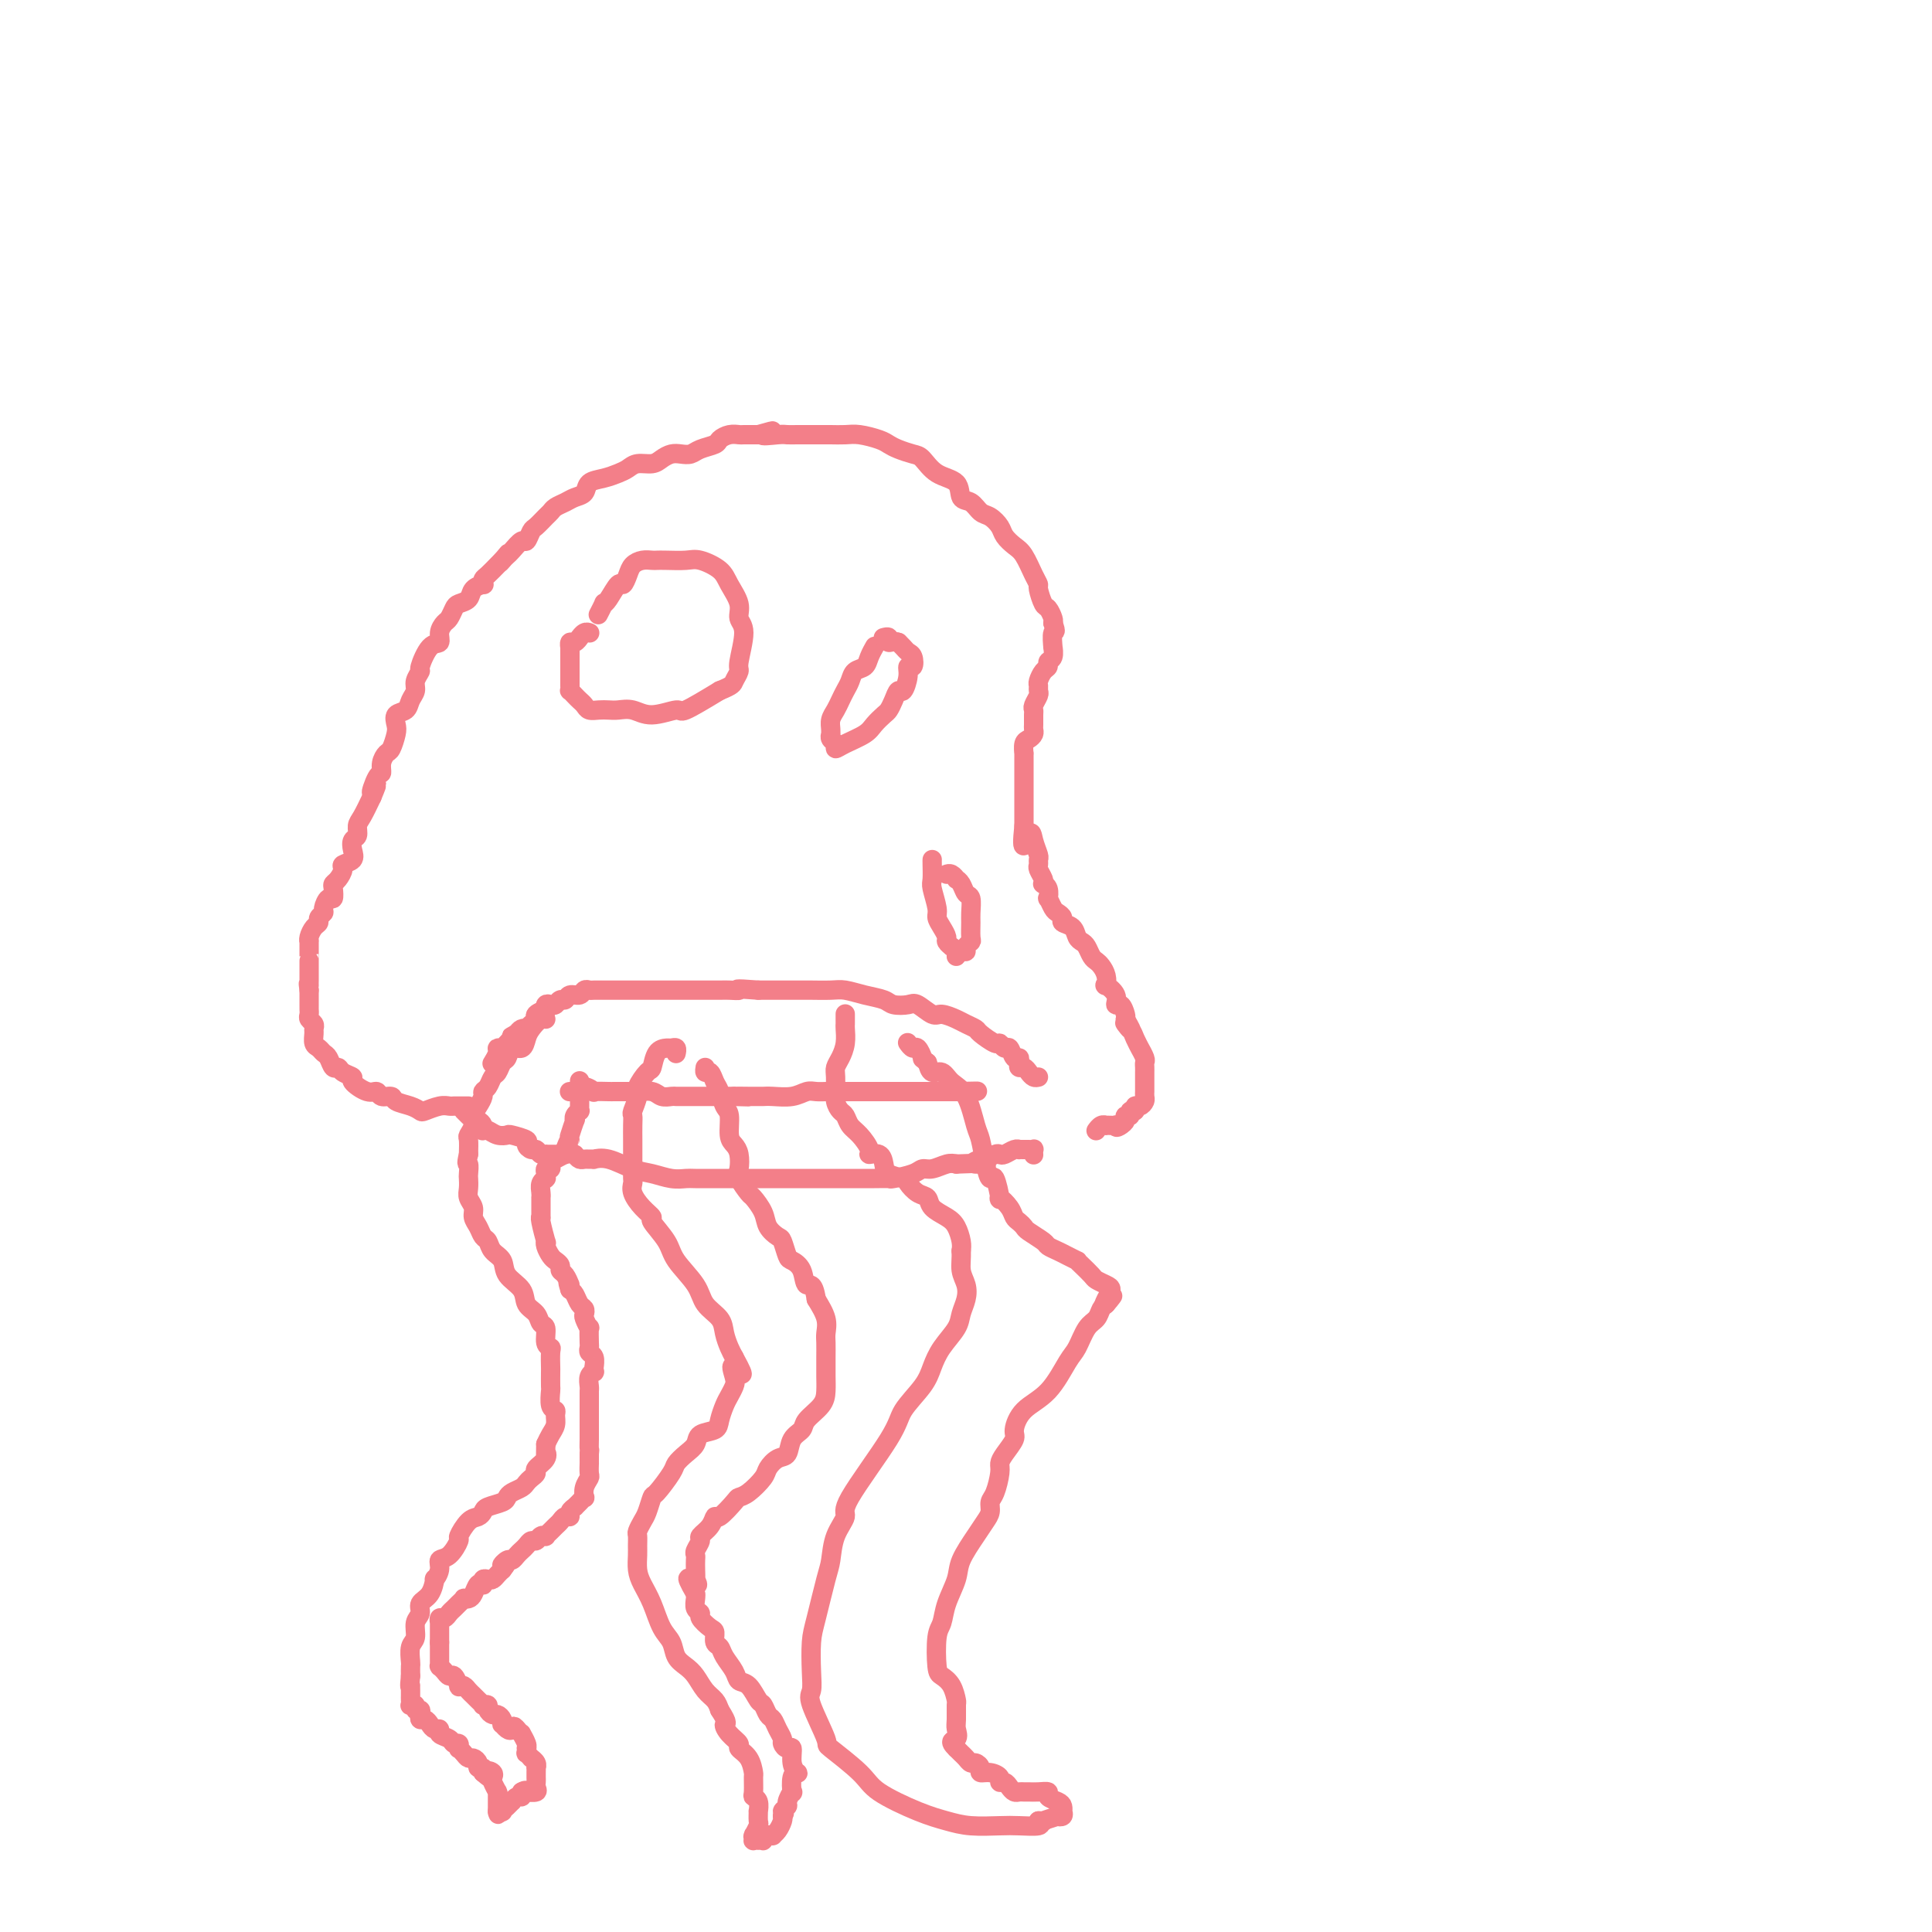 <svg viewBox='0 0 400 400' version='1.1' xmlns='http://www.w3.org/2000/svg' xmlns:xlink='http://www.w3.org/1999/xlink'><g fill='none' stroke='#F37F89' stroke-width='4' stroke-linecap='round' stroke-linejoin='round'><path d='M97,229c-0.334,-0.001 -0.669,-0.001 -1,0c-0.331,0.001 -0.660,0.004 -1,0c-0.340,-0.004 -0.692,-0.014 -1,0c-0.308,0.014 -0.570,0.053 -1,0c-0.430,-0.053 -1.026,-0.199 -2,0c-0.974,0.199 -2.326,0.743 -3,1c-0.674,0.257 -0.671,0.228 -1,0c-0.329,-0.228 -0.991,-0.654 -2,-1c-1.009,-0.346 -2.366,-0.613 -3,-1c-0.634,-0.387 -0.546,-0.895 -1,-1c-0.454,-0.105 -1.451,0.193 -2,0c-0.549,-0.193 -0.651,-0.877 -1,-1c-0.349,-0.123 -0.944,0.317 -2,0c-1.056,-0.317 -2.573,-1.389 -3,-2c-0.427,-0.611 0.236,-0.759 0,-1c-0.236,-0.241 -1.373,-0.575 -2,-1c-0.627,-0.425 -0.745,-0.940 -1,-1c-0.255,-0.060 -0.646,0.336 -1,0c-0.354,-0.336 -0.669,-1.403 -1,-2c-0.331,-0.597 -0.677,-0.723 -1,-1c-0.323,-0.277 -0.621,-0.704 -1,-1c-0.379,-0.296 -0.837,-0.461 -1,-1c-0.163,-0.539 -0.030,-1.454 0,-2c0.030,-0.546 -0.045,-0.724 0,-1c0.045,-0.276 0.208,-0.650 0,-1c-0.208,-0.350 -0.788,-0.677 -1,-1c-0.212,-0.323 -0.057,-0.643 0,-1c0.057,-0.357 0.015,-0.750 0,-1c-0.015,-0.250 -0.004,-0.357 0,-1c0.004,-0.643 0.002,-1.821 0,-3'/><path d='M64,205c-0.309,-2.096 -0.083,-1.335 0,-1c0.083,0.335 0.022,0.245 0,0c-0.022,-0.245 -0.006,-0.644 0,-1c0.006,-0.356 0.002,-0.670 0,-1c-0.002,-0.330 -0.000,-0.678 0,-1c0.000,-0.322 0.000,-0.620 0,-1c-0.000,-0.380 0.000,-0.844 0,-1c-0.000,-0.156 -0.001,-0.005 0,0c0.001,0.005 0.003,-0.135 0,-1c-0.003,-0.865 -0.011,-2.455 0,-3c0.011,-0.545 0.040,-0.044 0,0c-0.040,0.044 -0.150,-0.370 0,-1c0.150,-0.630 0.561,-1.477 1,-2c0.439,-0.523 0.905,-0.723 1,-1c0.095,-0.277 -0.181,-0.633 0,-1c0.181,-0.367 0.819,-0.746 1,-1c0.181,-0.254 -0.096,-0.383 0,-1c0.096,-0.617 0.564,-1.722 1,-2c0.436,-0.278 0.839,0.273 1,0c0.161,-0.273 0.080,-1.369 0,-2c-0.080,-0.631 -0.157,-0.798 0,-1c0.157,-0.202 0.550,-0.438 1,-1c0.450,-0.562 0.957,-1.450 1,-2c0.043,-0.550 -0.377,-0.762 0,-1c0.377,-0.238 1.550,-0.501 2,-1c0.450,-0.499 0.175,-1.234 0,-2c-0.175,-0.766 -0.251,-1.561 0,-2c0.251,-0.439 0.830,-0.520 1,-1c0.170,-0.480 -0.070,-1.360 0,-2c0.070,-0.640 0.448,-1.040 1,-2c0.552,-0.960 1.276,-2.480 2,-4'/><path d='M77,165c1.968,-4.695 0.387,-1.433 0,-1c-0.387,0.433 0.421,-1.962 1,-3c0.579,-1.038 0.929,-0.719 1,-1c0.071,-0.281 -0.138,-1.163 0,-2c0.138,-0.837 0.624,-1.629 1,-2c0.376,-0.371 0.644,-0.322 1,-1c0.356,-0.678 0.802,-2.082 1,-3c0.198,-0.918 0.148,-1.348 0,-2c-0.148,-0.652 -0.395,-1.525 0,-2c0.395,-0.475 1.430,-0.552 2,-1c0.570,-0.448 0.673,-1.269 1,-2c0.327,-0.731 0.878,-1.373 1,-2c0.122,-0.627 -0.184,-1.238 0,-2c0.184,-0.762 0.857,-1.674 1,-2c0.143,-0.326 -0.246,-0.066 0,-1c0.246,-0.934 1.127,-3.061 2,-4c0.873,-0.939 1.740,-0.689 2,-1c0.260,-0.311 -0.086,-1.183 0,-2c0.086,-0.817 0.605,-1.580 1,-2c0.395,-0.420 0.668,-0.497 1,-1c0.332,-0.503 0.723,-1.431 1,-2c0.277,-0.569 0.438,-0.779 1,-1c0.562,-0.221 1.523,-0.455 2,-1c0.477,-0.545 0.470,-1.402 1,-2c0.530,-0.598 1.599,-0.937 2,-1c0.401,-0.063 0.135,0.152 0,0c-0.135,-0.152 -0.139,-0.670 0,-1c0.139,-0.330 0.422,-0.474 1,-1c0.578,-0.526 1.451,-1.436 2,-2c0.549,-0.564 0.775,-0.782 1,-1'/><path d='M104,116c2.335,-2.799 0.671,-0.797 0,0c-0.671,0.797 -0.349,0.387 0,0c0.349,-0.387 0.724,-0.752 1,-1c0.276,-0.248 0.454,-0.380 1,-1c0.546,-0.620 1.459,-1.728 2,-2c0.541,-0.272 0.708,0.292 1,0c0.292,-0.292 0.707,-1.440 1,-2c0.293,-0.560 0.463,-0.531 1,-1c0.537,-0.469 1.442,-1.435 2,-2c0.558,-0.565 0.770,-0.728 1,-1c0.230,-0.272 0.480,-0.654 1,-1c0.520,-0.346 1.311,-0.656 2,-1c0.689,-0.344 1.276,-0.722 2,-1c0.724,-0.278 1.583,-0.455 2,-1c0.417,-0.545 0.390,-1.456 1,-2c0.610,-0.544 1.858,-0.719 3,-1c1.142,-0.281 2.179,-0.666 3,-1c0.821,-0.334 1.427,-0.615 2,-1c0.573,-0.385 1.112,-0.874 2,-1c0.888,-0.126 2.125,0.111 3,0c0.875,-0.111 1.388,-0.568 2,-1c0.612,-0.432 1.323,-0.837 2,-1c0.677,-0.163 1.318,-0.085 2,0c0.682,0.085 1.404,0.177 2,0c0.596,-0.177 1.067,-0.622 2,-1c0.933,-0.378 2.328,-0.690 3,-1c0.672,-0.310 0.619,-0.619 1,-1c0.381,-0.381 1.195,-0.834 2,-1c0.805,-0.166 1.601,-0.045 2,0c0.399,0.045 0.400,0.013 1,0c0.600,-0.013 1.800,-0.006 3,0'/><path d='M157,90c5.484,-1.547 1.695,-0.415 1,0c-0.695,0.415 1.705,0.111 3,0c1.295,-0.111 1.487,-0.030 2,0c0.513,0.030 1.348,0.008 2,0c0.652,-0.008 1.121,-0.003 2,0c0.879,0.003 2.168,0.004 3,0c0.832,-0.004 1.206,-0.012 2,0c0.794,0.012 2.007,0.045 3,0c0.993,-0.045 1.764,-0.166 3,0c1.236,0.166 2.935,0.620 4,1c1.065,0.380 1.494,0.686 2,1c0.506,0.314 1.089,0.635 2,1c0.911,0.365 2.152,0.774 3,1c0.848,0.226 1.305,0.269 2,1c0.695,0.731 1.628,2.150 3,3c1.372,0.850 3.182,1.130 4,2c0.818,0.870 0.643,2.330 1,3c0.357,0.670 1.247,0.549 2,1c0.753,0.451 1.371,1.472 2,2c0.629,0.528 1.271,0.562 2,1c0.729,0.438 1.547,1.279 2,2c0.453,0.721 0.542,1.321 1,2c0.458,0.679 1.285,1.437 2,2c0.715,0.563 1.319,0.932 2,2c0.681,1.068 1.439,2.834 2,4c0.561,1.166 0.925,1.731 1,2c0.075,0.269 -0.137,0.243 0,1c0.137,0.757 0.624,2.296 1,3c0.376,0.704 0.640,0.574 1,1c0.360,0.426 0.817,1.407 1,2c0.183,0.593 0.091,0.796 0,1'/><path d='M218,129c0.927,2.429 0.244,1.501 0,2c-0.244,0.499 -0.051,2.424 0,3c0.051,0.576 -0.042,-0.198 0,0c0.042,0.198 0.218,1.366 0,2c-0.218,0.634 -0.829,0.733 -1,1c-0.171,0.267 0.097,0.702 0,1c-0.097,0.298 -0.561,0.460 -1,1c-0.439,0.540 -0.853,1.458 -1,2c-0.147,0.542 -0.025,0.709 0,1c0.025,0.291 -0.046,0.707 0,1c0.046,0.293 0.208,0.463 0,1c-0.208,0.537 -0.788,1.439 -1,2c-0.212,0.561 -0.056,0.780 0,1c0.056,0.220 0.012,0.440 0,1c-0.012,0.560 0.007,1.458 0,2c-0.007,0.542 -0.040,0.728 0,1c0.040,0.272 0.154,0.631 0,1c-0.154,0.369 -0.577,0.746 -1,1c-0.423,0.254 -0.845,0.383 -1,1c-0.155,0.617 -0.041,1.722 0,2c0.041,0.278 0.011,-0.273 0,0c-0.011,0.273 -0.003,1.368 0,2c0.003,0.632 0.001,0.800 0,1c-0.001,0.200 -0.000,0.433 0,1c0.000,0.567 0.000,1.469 0,2c-0.000,0.531 -0.000,0.691 0,1c0.000,0.309 0.000,0.768 0,1c-0.000,0.232 -0.000,0.237 0,1c0.000,0.763 0.000,2.282 0,3c-0.000,0.718 -0.000,0.634 0,1c0.000,0.366 0.000,1.183 0,2'/><path d='M212,171c-0.746,6.935 0.389,3.273 1,2c0.611,-1.273 0.699,-0.157 1,1c0.301,1.157 0.816,2.355 1,3c0.184,0.645 0.035,0.737 0,1c-0.035,0.263 0.042,0.697 0,1c-0.042,0.303 -0.204,0.475 0,1c0.204,0.525 0.773,1.403 1,2c0.227,0.597 0.113,0.915 0,1c-0.113,0.085 -0.223,-0.061 0,0c0.223,0.061 0.780,0.331 1,1c0.220,0.669 0.102,1.737 0,2c-0.102,0.263 -0.187,-0.280 0,0c0.187,0.280 0.645,1.383 1,2c0.355,0.617 0.606,0.746 1,1c0.394,0.254 0.932,0.632 1,1c0.068,0.368 -0.333,0.728 0,1c0.333,0.272 1.398,0.458 2,1c0.602,0.542 0.739,1.441 1,2c0.261,0.559 0.647,0.779 1,1c0.353,0.221 0.673,0.443 1,1c0.327,0.557 0.663,1.450 1,2c0.337,0.550 0.677,0.759 1,1c0.323,0.241 0.630,0.515 1,1c0.370,0.485 0.802,1.182 1,2c0.198,0.818 0.161,1.759 0,2c-0.161,0.241 -0.446,-0.216 0,0c0.446,0.216 1.622,1.105 2,2c0.378,0.895 -0.043,1.797 0,2c0.043,0.203 0.550,-0.291 1,0c0.450,0.291 0.843,1.369 1,2c0.157,0.631 0.079,0.816 0,1'/><path d='M233,211c2.426,4.057 0.491,1.698 0,1c-0.491,-0.698 0.461,0.265 1,1c0.539,0.735 0.666,1.244 1,2c0.334,0.756 0.874,1.760 1,2c0.126,0.240 -0.162,-0.286 0,0c0.162,0.286 0.776,1.382 1,2c0.224,0.618 0.060,0.757 0,1c-0.060,0.243 -0.016,0.590 0,1c0.016,0.410 0.004,0.883 0,1c-0.004,0.117 -0.001,-0.122 0,0c0.001,0.122 0.000,0.606 0,1c-0.000,0.394 -0.000,0.697 0,1c0.000,0.303 0.001,0.606 0,1c-0.001,0.394 -0.003,0.880 0,1c0.003,0.120 0.011,-0.127 0,0c-0.011,0.127 -0.040,0.626 0,1c0.040,0.374 0.150,0.621 0,1c-0.150,0.379 -0.561,0.890 -1,1c-0.439,0.110 -0.906,-0.182 -1,0c-0.094,0.182 0.186,0.836 0,1c-0.186,0.164 -0.837,-0.163 -1,0c-0.163,0.163 0.163,0.817 0,1c-0.163,0.183 -0.813,-0.105 -1,0c-0.187,0.105 0.089,0.601 0,1c-0.089,0.399 -0.545,0.699 -1,1'/><path d='M232,233c-1.012,0.774 -1.041,0.208 -1,0c0.041,-0.208 0.152,-0.057 0,0c-0.152,0.057 -0.566,0.019 -1,0c-0.434,-0.019 -0.887,-0.019 -1,0c-0.113,0.019 0.113,0.058 0,0c-0.113,-0.058 -0.566,-0.211 -1,0c-0.434,0.211 -0.847,0.788 -1,1c-0.153,0.212 -0.044,0.061 0,0c0.044,-0.061 0.022,-0.030 0,0'/><path d='M215,223c-0.332,0.081 -0.663,0.163 -1,0c-0.337,-0.163 -0.678,-0.570 -1,-1c-0.322,-0.430 -0.625,-0.884 -1,-1c-0.375,-0.116 -0.821,0.105 -1,0c-0.179,-0.105 -0.089,-0.535 0,-1c0.089,-0.465 0.178,-0.966 0,-1c-0.178,-0.034 -0.623,0.399 -1,0c-0.377,-0.399 -0.686,-1.630 -1,-2c-0.314,-0.370 -0.632,0.122 -1,0c-0.368,-0.122 -0.784,-0.859 -1,-1c-0.216,-0.141 -0.231,0.313 -1,0c-0.769,-0.313 -2.293,-1.395 -3,-2c-0.707,-0.605 -0.597,-0.735 -1,-1c-0.403,-0.265 -1.319,-0.667 -2,-1c-0.681,-0.333 -1.126,-0.597 -2,-1c-0.874,-0.403 -2.178,-0.944 -3,-1c-0.822,-0.056 -1.163,0.374 -2,0c-0.837,-0.374 -2.169,-1.553 -3,-2c-0.831,-0.447 -1.160,-0.162 -2,0c-0.840,0.162 -2.190,0.201 -3,0c-0.810,-0.201 -1.078,-0.642 -2,-1c-0.922,-0.358 -2.496,-0.632 -4,-1c-1.504,-0.368 -2.937,-0.831 -4,-1c-1.063,-0.169 -1.755,-0.045 -3,0c-1.245,0.045 -3.044,0.012 -4,0c-0.956,-0.012 -1.071,-0.003 -2,0c-0.929,0.003 -2.673,0.001 -4,0c-1.327,-0.001 -2.236,-0.000 -3,0c-0.764,0.000 -1.382,0.000 -2,0'/><path d='M157,205c-5.903,-0.464 -4.161,-0.124 -4,0c0.161,0.124 -1.258,0.033 -2,0c-0.742,-0.033 -0.807,-0.009 -2,0c-1.193,0.009 -3.512,0.002 -5,0c-1.488,-0.002 -2.143,-0.001 -3,0c-0.857,0.001 -1.916,0.000 -3,0c-1.084,-0.000 -2.192,-0.000 -3,0c-0.808,0.000 -1.318,0.000 -2,0c-0.682,-0.000 -1.538,-0.000 -2,0c-0.462,0.000 -0.529,0.000 -1,0c-0.471,-0.000 -1.345,-0.001 -2,0c-0.655,0.001 -1.092,0.004 -2,0c-0.908,-0.004 -2.289,-0.016 -3,0c-0.711,0.016 -0.754,0.061 -1,0c-0.246,-0.061 -0.696,-0.228 -1,0c-0.304,0.228 -0.463,0.849 -1,1c-0.537,0.151 -1.453,-0.170 -2,0c-0.547,0.170 -0.725,0.829 -1,1c-0.275,0.171 -0.649,-0.146 -1,0c-0.351,0.146 -0.681,0.756 -1,1c-0.319,0.244 -0.629,0.121 -1,0c-0.371,-0.121 -0.803,-0.240 -1,0c-0.197,0.240 -0.161,0.837 0,1c0.161,0.163 0.445,-0.110 0,0c-0.445,0.110 -1.621,0.604 -2,1c-0.379,0.396 0.039,0.694 0,1c-0.039,0.306 -0.535,0.621 -1,1c-0.465,0.379 -0.898,0.823 -1,1c-0.102,0.177 0.126,0.086 0,0c-0.126,-0.086 -0.608,-0.167 -1,0c-0.392,0.167 -0.696,0.584 -1,1'/><path d='M107,214c-2.427,1.344 -0.493,0.202 0,0c0.493,-0.202 -0.455,0.534 -1,1c-0.545,0.466 -0.686,0.660 -1,1c-0.314,0.340 -0.801,0.825 -1,1c-0.199,0.175 -0.110,0.040 0,0c0.110,-0.040 0.239,0.014 0,0c-0.239,-0.014 -0.848,-0.097 -1,0c-0.152,0.097 0.151,0.372 0,1c-0.151,0.628 -0.758,1.608 -1,2c-0.242,0.392 -0.121,0.196 0,0'/><path d='M112,210c0.482,0.472 0.964,0.943 1,1c0.036,0.057 -0.375,-0.302 -1,0c-0.625,0.302 -1.463,1.265 -2,2c-0.537,0.735 -0.774,1.242 -1,2c-0.226,0.758 -0.442,1.765 -1,2c-0.558,0.235 -1.459,-0.303 -2,0c-0.541,0.303 -0.722,1.447 -1,2c-0.278,0.553 -0.653,0.516 -1,1c-0.347,0.484 -0.667,1.491 -1,2c-0.333,0.509 -0.680,0.521 -1,1c-0.320,0.479 -0.611,1.427 -1,2c-0.389,0.573 -0.874,0.772 -1,1c-0.126,0.228 0.106,0.485 0,1c-0.106,0.515 -0.550,1.288 -1,2c-0.450,0.712 -0.905,1.362 -1,2c-0.095,0.638 0.170,1.264 0,2c-0.170,0.736 -0.777,1.583 -1,2c-0.223,0.417 -0.064,0.405 0,1c0.064,0.595 0.032,1.798 0,3'/><path d='M97,239c-0.619,2.507 -0.167,1.774 0,2c0.167,0.226 0.049,1.411 0,2c-0.049,0.589 -0.028,0.580 0,1c0.028,0.420 0.063,1.267 0,2c-0.063,0.733 -0.224,1.352 0,2c0.224,0.648 0.834,1.324 1,2c0.166,0.676 -0.111,1.350 0,2c0.111,0.650 0.612,1.275 1,2c0.388,0.725 0.665,1.548 1,2c0.335,0.452 0.727,0.532 1,1c0.273,0.468 0.425,1.322 1,2c0.575,0.678 1.572,1.178 2,2c0.428,0.822 0.285,1.965 1,3c0.715,1.035 2.287,1.963 3,3c0.713,1.037 0.568,2.183 1,3c0.432,0.817 1.440,1.305 2,2c0.560,0.695 0.672,1.599 1,2c0.328,0.401 0.873,0.301 1,1c0.127,0.699 -0.162,2.198 0,3c0.162,0.802 0.775,0.905 1,1c0.225,0.095 0.060,0.180 0,1c-0.060,0.820 -0.017,2.374 0,3c0.017,0.626 0.008,0.325 0,1c-0.008,0.675 -0.017,2.327 0,3c0.017,0.673 0.058,0.368 0,1c-0.058,0.632 -0.215,2.200 0,3c0.215,0.800 0.801,0.833 1,1c0.199,0.167 0.012,0.467 0,1c-0.012,0.533 0.151,1.297 0,2c-0.151,0.703 -0.614,1.344 -1,2c-0.386,0.656 -0.693,1.328 -1,2'/><path d='M113,299c-0.033,4.134 -0.117,2.470 0,2c0.117,-0.470 0.434,0.255 0,1c-0.434,0.745 -1.621,1.509 -2,2c-0.379,0.491 0.050,0.709 0,1c-0.050,0.291 -0.577,0.655 -1,1c-0.423,0.345 -0.741,0.670 -1,1c-0.259,0.330 -0.458,0.666 -1,1c-0.542,0.334 -1.427,0.667 -2,1c-0.573,0.333 -0.835,0.667 -1,1c-0.165,0.333 -0.232,0.664 -1,1c-0.768,0.336 -2.238,0.675 -3,1c-0.762,0.325 -0.816,0.634 -1,1c-0.184,0.366 -0.500,0.788 -1,1c-0.500,0.212 -1.185,0.213 -2,1c-0.815,0.787 -1.758,2.360 -2,3c-0.242,0.640 0.219,0.348 0,1c-0.219,0.652 -1.116,2.249 -2,3c-0.884,0.751 -1.755,0.656 -2,1c-0.245,0.344 0.137,1.128 0,2c-0.137,0.872 -0.792,1.834 -1,2c-0.208,0.166 0.031,-0.462 0,0c-0.031,0.462 -0.333,2.015 -1,3c-0.667,0.985 -1.699,1.403 -2,2c-0.301,0.597 0.130,1.372 0,2c-0.130,0.628 -0.819,1.109 -1,2c-0.181,0.891 0.148,2.192 0,3c-0.148,0.808 -0.772,1.124 -1,2c-0.228,0.876 -0.062,2.313 0,3c0.062,0.687 0.018,0.625 0,1c-0.018,0.375 -0.009,1.188 0,2'/><path d='M85,347c-0.309,2.786 -0.083,2.252 0,2c0.083,-0.252 0.023,-0.221 0,0c-0.023,0.221 -0.007,0.634 0,1c0.007,0.366 0.006,0.685 0,1c-0.006,0.315 -0.017,0.624 0,1c0.017,0.376 0.061,0.818 0,1c-0.061,0.182 -0.226,0.104 0,0c0.226,-0.104 0.844,-0.234 1,0c0.156,0.234 -0.152,0.833 0,1c0.152,0.167 0.762,-0.096 1,0c0.238,0.096 0.105,0.552 0,1c-0.105,0.448 -0.182,0.890 0,1c0.182,0.110 0.621,-0.111 1,0c0.379,0.111 0.697,0.554 1,1c0.303,0.446 0.592,0.894 1,1c0.408,0.106 0.936,-0.130 1,0c0.064,0.130 -0.337,0.627 0,1c0.337,0.373 1.410,0.621 2,1c0.590,0.379 0.697,0.889 1,1c0.303,0.111 0.802,-0.176 1,0c0.198,0.176 0.094,0.817 0,1c-0.094,0.183 -0.179,-0.092 0,0c0.179,0.092 0.621,0.550 1,1c0.379,0.450 0.694,0.890 1,1c0.306,0.110 0.604,-0.111 1,0c0.396,0.111 0.890,0.556 1,1c0.110,0.444 -0.163,0.889 0,1c0.163,0.111 0.761,-0.111 1,0c0.239,0.111 0.120,0.556 0,1'/><path d='M100,367c2.487,2.180 1.206,0.630 1,0c-0.206,-0.630 0.663,-0.340 1,0c0.337,0.340 0.143,0.731 0,1c-0.143,0.269 -0.234,0.415 0,1c0.234,0.585 0.795,1.610 1,2c0.205,0.390 0.055,0.146 0,0c-0.055,-0.146 -0.015,-0.194 0,0c0.015,0.194 0.004,0.629 0,1c-0.004,0.371 -0.001,0.677 0,1c0.001,0.323 0.000,0.664 0,1c-0.000,0.336 -0.000,0.668 0,1'/><path d='M103,375c0.399,1.242 -0.104,0.348 0,0c0.104,-0.348 0.817,-0.150 1,0c0.183,0.150 -0.162,0.251 0,0c0.162,-0.251 0.831,-0.856 1,-1c0.169,-0.144 -0.161,0.172 0,0c0.161,-0.172 0.814,-0.833 1,-1c0.186,-0.167 -0.094,0.162 0,0c0.094,-0.162 0.564,-0.813 1,-1c0.436,-0.187 0.839,0.089 1,0c0.161,-0.089 0.081,-0.545 0,-1'/><path d='M108,371c0.991,-0.620 0.969,-0.169 1,0c0.031,0.169 0.113,0.056 0,0c-0.113,-0.056 -0.423,-0.057 0,0c0.423,0.057 1.577,0.170 2,0c0.423,-0.170 0.113,-0.624 0,-1c-0.113,-0.376 -0.031,-0.674 0,-1c0.031,-0.326 0.009,-0.678 0,-1c-0.009,-0.322 -0.007,-0.612 0,-1c0.007,-0.388 0.017,-0.873 0,-1c-0.017,-0.127 -0.061,0.106 0,0c0.061,-0.106 0.227,-0.549 0,-1c-0.227,-0.451 -0.845,-0.909 -1,-1c-0.155,-0.091 0.154,0.186 0,0c-0.154,-0.186 -0.772,-0.836 -1,-1c-0.228,-0.164 -0.065,0.159 0,0c0.065,-0.159 0.032,-0.798 0,-1c-0.032,-0.202 -0.064,0.034 0,0c0.064,-0.034 0.223,-0.339 0,-1c-0.223,-0.661 -0.829,-1.678 -1,-2c-0.171,-0.322 0.094,0.051 0,0c-0.094,-0.051 -0.547,-0.525 -1,-1'/><path d='M107,358c-0.801,-1.100 -0.802,-0.350 -1,0c-0.198,0.350 -0.592,0.300 -1,0c-0.408,-0.300 -0.830,-0.850 -1,-1c-0.170,-0.150 -0.088,0.101 0,0c0.088,-0.101 0.182,-0.553 0,-1c-0.182,-0.447 -0.641,-0.891 -1,-1c-0.359,-0.109 -0.617,0.115 -1,0c-0.383,-0.115 -0.890,-0.570 -1,-1c-0.110,-0.430 0.178,-0.836 0,-1c-0.178,-0.164 -0.821,-0.085 -1,0c-0.179,0.085 0.107,0.177 0,0c-0.107,-0.177 -0.607,-0.622 -1,-1c-0.393,-0.378 -0.679,-0.688 -1,-1c-0.321,-0.312 -0.677,-0.627 -1,-1c-0.323,-0.373 -0.611,-0.803 -1,-1c-0.389,-0.197 -0.877,-0.161 -1,0c-0.123,0.161 0.121,0.446 0,0c-0.121,-0.446 -0.607,-1.622 -1,-2c-0.393,-0.378 -0.694,0.043 -1,0c-0.306,-0.043 -0.618,-0.550 -1,-1c-0.382,-0.450 -0.834,-0.842 -1,-1c-0.166,-0.158 -0.044,-0.083 0,0c0.044,0.083 0.012,0.174 0,0c-0.012,-0.174 -0.003,-0.614 0,-1c0.003,-0.386 0.001,-0.719 0,-1c-0.001,-0.281 -0.000,-0.509 0,-1c0.000,-0.491 0.000,-1.246 0,-2'/><path d='M91,340c-0.000,-0.771 -0.000,-0.199 0,0c0.000,0.199 0.000,0.025 0,0c-0.000,-0.025 -0.000,0.098 0,0c0.000,-0.098 0.000,-0.418 0,-1c-0.000,-0.582 -0.001,-1.428 0,-2c0.001,-0.572 0.003,-0.870 0,-1c-0.003,-0.130 -0.012,-0.090 0,0c0.012,0.090 0.044,0.232 0,0c-0.044,-0.232 -0.166,-0.836 0,-1c0.166,-0.164 0.619,0.114 1,0c0.381,-0.114 0.689,-0.618 1,-1c0.311,-0.382 0.623,-0.642 1,-1c0.377,-0.358 0.818,-0.814 1,-1c0.182,-0.186 0.104,-0.102 0,0c-0.104,0.102 -0.235,0.222 0,0c0.235,-0.222 0.836,-0.785 1,-1c0.164,-0.215 -0.110,-0.082 0,0c0.110,0.082 0.604,0.114 1,0c0.396,-0.114 0.694,-0.374 1,-1c0.306,-0.626 0.621,-1.618 1,-2c0.379,-0.382 0.823,-0.154 1,0c0.177,0.154 0.089,0.234 0,0c-0.089,-0.234 -0.179,-0.784 0,-1c0.179,-0.216 0.625,-0.099 1,0c0.375,0.099 0.678,0.181 1,0c0.322,-0.181 0.663,-0.623 1,-1c0.337,-0.377 0.668,-0.688 1,-1'/><path d='M104,325c1.963,-2.483 0.371,-1.190 0,-1c-0.371,0.190 0.478,-0.722 1,-1c0.522,-0.278 0.717,0.079 1,0c0.283,-0.079 0.653,-0.595 1,-1c0.347,-0.405 0.670,-0.701 1,-1c0.330,-0.299 0.667,-0.602 1,-1c0.333,-0.398 0.663,-0.890 1,-1c0.337,-0.110 0.682,0.164 1,0c0.318,-0.164 0.610,-0.765 1,-1c0.390,-0.235 0.878,-0.104 1,0c0.122,0.104 -0.122,0.182 0,0c0.122,-0.182 0.611,-0.622 1,-1c0.389,-0.378 0.677,-0.692 1,-1c0.323,-0.308 0.679,-0.608 1,-1c0.321,-0.392 0.607,-0.875 1,-1c0.393,-0.125 0.893,0.107 1,0c0.107,-0.107 -0.178,-0.555 0,-1c0.178,-0.445 0.818,-0.888 1,-1c0.182,-0.112 -0.096,0.108 0,0c0.096,-0.108 0.565,-0.544 1,-1c0.435,-0.456 0.834,-0.933 1,-1c0.166,-0.067 0.097,0.276 0,0c-0.097,-0.276 -0.222,-1.169 0,-2c0.222,-0.831 0.792,-1.599 1,-2c0.208,-0.401 0.056,-0.436 0,-1c-0.056,-0.564 -0.015,-1.656 0,-2c0.015,-0.344 0.004,0.061 0,0c-0.004,-0.061 -0.001,-0.589 0,-1c0.001,-0.411 0.001,-0.706 0,-1'/><path d='M122,301c0.155,-1.510 0.041,-0.786 0,-1c-0.041,-0.214 -0.011,-1.367 0,-2c0.011,-0.633 0.003,-0.747 0,-1c-0.003,-0.253 -0.001,-0.645 0,-1c0.001,-0.355 0.000,-0.674 0,-1c-0.000,-0.326 -0.000,-0.661 0,-1c0.000,-0.339 0.000,-0.682 0,-1c-0.000,-0.318 0.000,-0.610 0,-1c-0.000,-0.390 -0.000,-0.878 0,-1c0.000,-0.122 0.000,0.123 0,0c-0.000,-0.123 -0.001,-0.614 0,-1c0.001,-0.386 0.004,-0.668 0,-1c-0.004,-0.332 -0.015,-0.715 0,-1c0.015,-0.285 0.057,-0.473 0,-1c-0.057,-0.527 -0.212,-1.393 0,-2c0.212,-0.607 0.790,-0.954 1,-1c0.210,-0.046 0.053,0.209 0,0c-0.053,-0.209 -0.000,-0.883 0,-1c0.000,-0.117 -0.052,0.322 0,0c0.052,-0.322 0.210,-1.404 0,-2c-0.210,-0.596 -0.787,-0.704 -1,-1c-0.213,-0.296 -0.061,-0.780 0,-1c0.061,-0.220 0.030,-0.177 0,-1c-0.030,-0.823 -0.060,-2.511 0,-3c0.060,-0.489 0.209,0.221 0,0c-0.209,-0.221 -0.777,-1.372 -1,-2c-0.223,-0.628 -0.101,-0.732 0,-1c0.101,-0.268 0.182,-0.701 0,-1c-0.182,-0.299 -0.626,-0.465 -1,-1c-0.374,-0.535 -0.678,-1.439 -1,-2c-0.322,-0.561 -0.661,-0.781 -1,-1'/><path d='M118,267c-0.785,-2.421 -0.248,-1.475 0,-1c0.248,0.475 0.207,0.478 0,0c-0.207,-0.478 -0.580,-1.437 -1,-2c-0.420,-0.563 -0.887,-0.732 -1,-1c-0.113,-0.268 0.127,-0.637 0,-1c-0.127,-0.363 -0.621,-0.720 -1,-1c-0.379,-0.280 -0.641,-0.481 -1,-1c-0.359,-0.519 -0.814,-1.355 -1,-2c-0.186,-0.645 -0.102,-1.100 0,-1c0.102,0.100 0.224,0.753 0,0c-0.224,-0.753 -0.792,-2.913 -1,-4c-0.208,-1.087 -0.056,-1.100 0,-1c0.056,0.100 0.015,0.312 0,0c-0.015,-0.312 -0.005,-1.148 0,-2c0.005,-0.852 0.005,-1.721 0,-2c-0.005,-0.279 -0.015,0.030 0,0c0.015,-0.030 0.057,-0.400 0,-1c-0.057,-0.600 -0.211,-1.432 0,-2c0.211,-0.568 0.788,-0.874 1,-1c0.212,-0.126 0.061,-0.071 0,0c-0.061,0.071 -0.031,0.160 0,0c0.031,-0.160 0.063,-0.567 0,-1c-0.063,-0.433 -0.219,-0.890 0,-1c0.219,-0.110 0.815,0.129 1,0c0.185,-0.129 -0.042,-0.626 0,-1c0.042,-0.374 0.351,-0.626 1,-1c0.649,-0.374 1.636,-0.870 2,-1c0.364,-0.130 0.104,0.106 0,0c-0.104,-0.106 -0.052,-0.553 0,-1'/><path d='M117,238c1.001,-2.716 1.004,-2.007 1,-2c-0.004,0.007 -0.015,-0.687 0,-1c0.015,-0.313 0.056,-0.244 0,0c-0.056,0.244 -0.207,0.664 0,0c0.207,-0.664 0.774,-2.412 1,-3c0.226,-0.588 0.113,-0.017 0,0c-0.113,0.017 -0.226,-0.520 0,-1c0.226,-0.480 0.793,-0.902 1,-1c0.207,-0.098 0.056,0.127 0,0c-0.056,-0.127 -0.015,-0.606 0,-1c0.015,-0.394 0.004,-0.701 0,-1c-0.004,-0.299 -0.001,-0.588 0,-1c0.001,-0.412 0.000,-0.945 0,-1c-0.000,-0.055 -0.000,0.370 0,0c0.000,-0.370 0.000,-1.534 0,-2c-0.000,-0.466 -0.000,-0.233 0,0'/><path d='M119,239c0.331,0.423 0.661,0.846 1,1c0.339,0.154 0.686,0.039 1,0c0.314,-0.039 0.593,-0.004 1,0c0.407,0.004 0.940,-0.024 1,0c0.060,0.024 -0.354,0.101 0,0c0.354,-0.101 1.474,-0.381 3,0c1.526,0.381 3.456,1.423 5,2c1.544,0.577 2.700,0.691 4,1c1.300,0.309 2.742,0.815 4,1c1.258,0.185 2.330,0.050 3,0c0.670,-0.050 0.938,-0.013 2,0c1.062,0.013 2.917,0.004 4,0c1.083,-0.004 1.395,-0.001 2,0c0.605,0.001 1.503,0.000 3,0c1.497,-0.000 3.594,-0.000 5,0c1.406,0.000 2.123,0.000 3,0c0.877,-0.000 1.916,-0.000 3,0c1.084,0.000 2.214,-0.000 3,0c0.786,0.000 1.228,0.000 2,0c0.772,-0.000 1.875,-0.000 3,0c1.125,0.000 2.274,0.001 3,0c0.726,-0.001 1.031,-0.003 2,0c0.969,0.003 2.602,0.011 4,0c1.398,-0.011 2.562,-0.040 3,0c0.438,0.040 0.151,0.151 1,0c0.849,-0.151 2.832,-0.562 4,-1c1.168,-0.438 1.519,-0.901 2,-1c0.481,-0.099 1.091,0.166 2,0c0.909,-0.166 2.117,-0.762 3,-1c0.883,-0.238 1.442,-0.119 2,0'/><path d='M198,241c9.981,-0.399 5.434,0.103 4,0c-1.434,-0.103 0.245,-0.811 1,-1c0.755,-0.189 0.587,0.142 1,0c0.413,-0.142 1.407,-0.756 2,-1c0.593,-0.244 0.785,-0.118 1,0c0.215,0.118 0.453,0.228 1,0c0.547,-0.228 1.403,-0.793 2,-1c0.597,-0.207 0.934,-0.055 1,0c0.066,0.055 -0.140,0.014 0,0c0.140,-0.014 0.626,0.000 1,0c0.374,-0.000 0.636,-0.014 1,0c0.364,0.014 0.830,0.056 1,0c0.170,-0.056 0.046,-0.211 0,0c-0.046,0.211 -0.012,0.788 0,1c0.012,0.212 0.004,0.061 0,0c-0.004,-0.061 -0.002,-0.030 0,0'/><path d='M115,239c-0.311,0.001 -0.622,0.001 -1,0c-0.378,-0.001 -0.822,-0.004 -1,0c-0.178,0.004 -0.089,0.016 0,0c0.089,-0.016 0.177,-0.060 0,0c-0.177,0.060 -0.619,0.224 -1,0c-0.381,-0.224 -0.701,-0.834 -1,-1c-0.299,-0.166 -0.576,0.113 -1,0c-0.424,-0.113 -0.995,-0.618 -1,-1c-0.005,-0.382 0.556,-0.642 0,-1c-0.556,-0.358 -2.230,-0.814 -3,-1c-0.770,-0.186 -0.637,-0.102 -1,0c-0.363,0.102 -1.221,0.221 -2,0c-0.779,-0.221 -1.479,-0.781 -2,-1c-0.521,-0.219 -0.861,-0.097 -1,0c-0.139,0.097 -0.075,0.170 0,0c0.075,-0.170 0.161,-0.584 0,-1c-0.161,-0.416 -0.569,-0.833 -1,-1c-0.431,-0.167 -0.886,-0.083 -1,0c-0.114,0.083 0.114,0.167 0,0c-0.114,-0.167 -0.569,-0.583 -1,-1c-0.431,-0.417 -0.837,-0.833 -1,-1c-0.163,-0.167 -0.081,-0.083 0,0'/><path d='M118,226c-0.086,0.010 -0.172,0.021 0,0c0.172,-0.021 0.604,-0.072 1,0c0.396,0.072 0.758,0.268 1,0c0.242,-0.268 0.365,-1.000 1,-1c0.635,0.000 1.784,0.732 2,1c0.216,0.268 -0.499,0.072 0,0c0.499,-0.072 2.212,-0.019 3,0c0.788,0.019 0.652,0.004 1,0c0.348,-0.004 1.181,0.003 2,0c0.819,-0.003 1.624,-0.015 2,0c0.376,0.015 0.324,0.057 1,0c0.676,-0.057 2.082,-0.211 3,0c0.918,0.211 1.349,0.789 2,1c0.651,0.211 1.523,0.057 2,0c0.477,-0.057 0.560,-0.015 1,0c0.440,0.015 1.239,0.004 2,0c0.761,-0.004 1.484,-0.001 2,0c0.516,0.001 0.823,0.000 1,0c0.177,-0.000 0.223,-0.000 1,0c0.777,0.000 2.286,0.000 3,0c0.714,-0.000 0.633,-0.000 1,0c0.367,0.000 1.184,0.000 2,0'/><path d='M152,227c5.394,0.155 1.880,0.041 1,0c-0.880,-0.041 0.873,-0.010 2,0c1.127,0.010 1.629,-0.001 2,0c0.371,0.001 0.613,0.014 1,0c0.387,-0.014 0.920,-0.056 2,0c1.080,0.056 2.708,0.211 4,0c1.292,-0.211 2.248,-0.789 3,-1c0.752,-0.211 1.301,-0.057 2,0c0.699,0.057 1.547,0.015 2,0c0.453,-0.015 0.510,-0.004 1,0c0.490,0.004 1.412,0.001 2,0c0.588,-0.001 0.840,-0.000 1,0c0.160,0.000 0.227,0.000 1,0c0.773,-0.000 2.253,-0.000 3,0c0.747,0.000 0.759,0.000 1,0c0.241,-0.000 0.709,-0.000 1,0c0.291,0.000 0.406,0.000 1,0c0.594,-0.000 1.668,-0.000 2,0c0.332,0.000 -0.079,0.000 0,0c0.079,-0.000 0.646,-0.000 1,0c0.354,0.000 0.494,0.000 1,0c0.506,-0.000 1.378,-0.000 2,0c0.622,0.000 0.993,0.000 1,0c0.007,-0.000 -0.350,-0.000 0,0c0.350,0.000 1.408,0.000 2,0c0.592,-0.000 0.717,-0.000 1,0c0.283,0.000 0.722,0.000 1,0c0.278,-0.000 0.394,-0.000 1,0c0.606,0.000 1.702,0.000 2,0c0.298,-0.000 -0.200,-0.000 0,0c0.200,0.000 1.100,0.000 2,0'/><path d='M198,226c7.525,-0.155 3.337,-0.041 2,0c-1.337,0.041 0.178,0.011 1,0c0.822,-0.011 0.952,-0.003 1,0c0.048,0.003 0.014,0.001 0,0c-0.014,-0.001 -0.007,-0.000 0,0'/><path d='M122,131c0.081,0.033 0.163,0.065 0,0c-0.163,-0.065 -0.569,-0.229 -1,0c-0.431,0.229 -0.886,0.850 -1,1c-0.114,0.150 0.113,-0.172 0,0c-0.113,0.172 -0.566,0.838 -1,1c-0.434,0.162 -0.848,-0.178 -1,0c-0.152,0.178 -0.041,0.875 0,1c0.041,0.125 0.011,-0.322 0,0c-0.011,0.322 -0.003,1.414 0,2c0.003,0.586 0.001,0.668 0,1c-0.001,0.332 -0.000,0.915 0,1c0.000,0.085 0.000,-0.327 0,0c-0.000,0.327 -0.001,1.393 0,2c0.001,0.607 0.003,0.754 0,1c-0.003,0.246 -0.012,0.591 0,1c0.012,0.409 0.045,0.883 0,1c-0.045,0.117 -0.168,-0.123 0,0c0.168,0.123 0.625,0.607 1,1c0.375,0.393 0.667,0.694 1,1c0.333,0.306 0.707,0.618 1,1c0.293,0.382 0.504,0.833 1,1c0.496,0.167 1.278,0.050 2,0c0.722,-0.050 1.385,-0.032 2,0c0.615,0.032 1.183,0.078 2,0c0.817,-0.078 1.885,-0.281 3,0c1.115,0.281 2.278,1.044 4,1c1.722,-0.044 4.002,-0.897 5,-1c0.998,-0.103 0.714,0.542 2,0c1.286,-0.542 4.143,-2.271 7,-4'/><path d='M149,143c2.779,-1.114 2.726,-1.400 3,-2c0.274,-0.600 0.874,-1.514 1,-2c0.126,-0.486 -0.221,-0.546 0,-2c0.221,-1.454 1.012,-4.304 1,-6c-0.012,-1.696 -0.825,-2.238 -1,-3c-0.175,-0.762 0.289,-1.745 0,-3c-0.289,-1.255 -1.330,-2.781 -2,-4c-0.670,-1.219 -0.967,-2.131 -2,-3c-1.033,-0.869 -2.801,-1.697 -4,-2c-1.199,-0.303 -1.830,-0.082 -3,0c-1.170,0.082 -2.881,0.024 -4,0c-1.119,-0.024 -1.648,-0.015 -2,0c-0.352,0.015 -0.528,0.037 -1,0c-0.472,-0.037 -1.239,-0.132 -2,0c-0.761,0.132 -1.517,0.490 -2,1c-0.483,0.510 -0.694,1.170 -1,2c-0.306,0.830 -0.708,1.828 -1,2c-0.292,0.172 -0.474,-0.482 -1,0c-0.526,0.482 -1.395,2.102 -2,3c-0.605,0.898 -0.946,1.076 -1,1c-0.054,-0.076 0.178,-0.405 0,0c-0.178,0.405 -0.765,1.544 -1,2c-0.235,0.456 -0.117,0.228 0,0'/><path d='M181,134c0.097,-0.171 0.195,-0.341 0,0c-0.195,0.341 -0.682,1.194 -1,2c-0.318,0.806 -0.466,1.567 -1,2c-0.534,0.433 -1.452,0.539 -2,1c-0.548,0.461 -0.725,1.278 -1,2c-0.275,0.722 -0.648,1.349 -1,2c-0.352,0.651 -0.683,1.327 -1,2c-0.317,0.673 -0.621,1.342 -1,2c-0.379,0.658 -0.835,1.304 -1,2c-0.165,0.696 -0.040,1.443 0,2c0.040,0.557 -0.004,0.924 0,1c0.004,0.076 0.058,-0.140 0,0c-0.058,0.140 -0.226,0.634 0,1c0.226,0.366 0.847,0.604 1,1c0.153,0.396 -0.163,0.950 0,1c0.163,0.050 0.803,-0.406 2,-1c1.197,-0.594 2.951,-1.327 4,-2c1.049,-0.673 1.395,-1.285 2,-2c0.605,-0.715 1.471,-1.534 2,-2c0.529,-0.466 0.720,-0.579 1,-1c0.280,-0.421 0.648,-1.150 1,-2c0.352,-0.850 0.686,-1.819 1,-2c0.314,-0.181 0.607,0.428 1,0c0.393,-0.428 0.887,-1.893 1,-3c0.113,-1.107 -0.155,-1.854 0,-2c0.155,-0.146 0.731,0.311 1,0c0.269,-0.311 0.229,-1.390 0,-2c-0.229,-0.610 -0.649,-0.751 -1,-1c-0.351,-0.249 -0.633,-0.605 -1,-1c-0.367,-0.395 -0.819,-0.827 -1,-1c-0.181,-0.173 -0.090,-0.086 0,0'/><path d='M186,133c-0.933,-0.404 -1.766,0.088 -2,0c-0.234,-0.088 0.129,-0.754 0,-1c-0.129,-0.246 -0.751,-0.070 -1,0c-0.249,0.070 -0.124,0.035 0,0'/><path d='M193,178c0.002,-0.031 0.005,-0.061 0,0c-0.005,0.061 -0.016,0.215 0,1c0.016,0.785 0.060,2.202 0,3c-0.060,0.798 -0.222,0.977 0,2c0.222,1.023 0.829,2.890 1,4c0.171,1.110 -0.094,1.464 0,2c0.094,0.536 0.546,1.253 1,2c0.454,0.747 0.910,1.523 1,2c0.090,0.477 -0.187,0.654 0,1c0.187,0.346 0.837,0.859 1,1c0.163,0.141 -0.163,-0.091 0,0c0.163,0.091 0.813,0.505 1,1c0.187,0.495 -0.090,1.071 0,1c0.090,-0.071 0.546,-0.791 1,-1c0.454,-0.209 0.906,0.092 1,0c0.094,-0.092 -0.171,-0.575 0,-1c0.171,-0.425 0.779,-0.790 1,-1c0.221,-0.210 0.056,-0.265 0,-1c-0.056,-0.735 -0.004,-2.151 0,-3c0.004,-0.849 -0.041,-1.132 0,-2c0.041,-0.868 0.170,-2.323 0,-3c-0.170,-0.677 -0.637,-0.578 -1,-1c-0.363,-0.422 -0.623,-1.367 -1,-2c-0.377,-0.633 -0.872,-0.954 -1,-1c-0.128,-0.046 0.110,0.184 0,0c-0.110,-0.184 -0.568,-0.780 -1,-1c-0.432,-0.220 -0.838,-0.063 -1,0c-0.162,0.063 -0.081,0.031 0,0'/><path d='M140,218c-0.026,0.114 -0.052,0.227 0,0c0.052,-0.227 0.182,-0.796 0,-1c-0.182,-0.204 -0.677,-0.043 -1,0c-0.323,0.043 -0.472,-0.031 -1,0c-0.528,0.031 -1.433,0.167 -2,1c-0.567,0.833 -0.797,2.363 -1,3c-0.203,0.637 -0.380,0.379 -1,1c-0.620,0.621 -1.683,2.119 -2,3c-0.317,0.881 0.111,1.146 0,2c-0.111,0.854 -0.762,2.298 -1,3c-0.238,0.702 -0.064,0.660 0,1c0.064,0.340 0.017,1.060 0,2c-0.017,0.940 -0.005,2.100 0,3c0.005,0.900 0.001,1.540 0,2c-0.001,0.460 0.000,0.738 0,1c-0.000,0.262 -0.001,0.506 0,1c0.001,0.494 0.006,1.238 0,2c-0.006,0.762 -0.021,1.542 0,2c0.021,0.458 0.080,0.592 0,1c-0.080,0.408 -0.298,1.088 0,2c0.298,0.912 1.113,2.055 2,3c0.887,0.945 1.845,1.690 2,2c0.155,0.310 -0.493,0.183 0,1c0.493,0.817 2.129,2.578 3,4c0.871,1.422 0.979,2.505 2,4c1.021,1.495 2.956,3.401 4,5c1.044,1.599 1.197,2.890 2,4c0.803,1.110 2.257,2.040 3,3c0.743,0.960 0.777,1.951 1,3c0.223,1.049 0.635,2.157 1,3c0.365,0.843 0.682,1.422 1,2'/><path d='M152,281c3.252,5.926 0.883,2.742 0,2c-0.883,-0.742 -0.279,0.959 0,2c0.279,1.041 0.231,1.420 0,2c-0.231,0.580 -0.647,1.359 -1,2c-0.353,0.641 -0.643,1.144 -1,2c-0.357,0.856 -0.781,2.063 -1,3c-0.219,0.937 -0.234,1.602 -1,2c-0.766,0.398 -2.283,0.527 -3,1c-0.717,0.473 -0.633,1.290 -1,2c-0.367,0.710 -1.183,1.312 -2,2c-0.817,0.688 -1.633,1.462 -2,2c-0.367,0.538 -0.283,0.840 -1,2c-0.717,1.160 -2.234,3.179 -3,4c-0.766,0.821 -0.780,0.443 -1,1c-0.220,0.557 -0.648,2.050 -1,3c-0.352,0.950 -0.630,1.356 -1,2c-0.370,0.644 -0.832,1.527 -1,2c-0.168,0.473 -0.043,0.538 0,1c0.043,0.462 0.003,1.322 0,2c-0.003,0.678 0.029,1.175 0,2c-0.029,0.825 -0.120,1.977 0,3c0.120,1.023 0.451,1.916 1,3c0.549,1.084 1.316,2.360 2,4c0.684,1.640 1.286,3.646 2,5c0.714,1.354 1.542,2.057 2,3c0.458,0.943 0.546,2.125 1,3c0.454,0.875 1.274,1.442 2,2c0.726,0.558 1.360,1.108 2,2c0.640,0.892 1.288,2.125 2,3c0.712,0.875 1.489,1.393 2,2c0.511,0.607 0.755,1.304 1,2'/><path d='M149,354c2.057,3.218 1.199,2.762 1,3c-0.199,0.238 0.262,1.171 1,2c0.738,0.829 1.753,1.554 2,2c0.247,0.446 -0.273,0.613 0,1c0.273,0.387 1.340,0.993 2,2c0.660,1.007 0.913,2.415 1,3c0.087,0.585 0.009,0.347 0,1c-0.009,0.653 0.050,2.198 0,3c-0.050,0.802 -0.210,0.863 0,1c0.210,0.137 0.789,0.350 1,1c0.211,0.650 0.053,1.737 0,2c-0.053,0.263 -0.000,-0.297 0,0c0.000,0.297 -0.053,1.452 0,2c0.053,0.548 0.210,0.490 0,1c-0.210,0.510 -0.789,1.587 -1,2c-0.211,0.413 -0.054,0.163 0,0c0.054,-0.163 0.004,-0.240 0,0c-0.004,0.240 0.037,0.797 0,1c-0.037,0.203 -0.151,0.051 0,0c0.151,-0.051 0.566,0.000 1,0c0.434,-0.000 0.886,-0.052 1,0c0.114,0.052 -0.110,0.208 0,0c0.110,-0.208 0.555,-0.780 1,-1c0.445,-0.220 0.890,-0.086 1,0c0.110,0.086 -0.115,0.126 0,0c0.115,-0.126 0.569,-0.419 1,-1c0.431,-0.581 0.837,-1.452 1,-2c0.163,-0.548 0.081,-0.774 0,-1'/><path d='M162,376c0.863,-0.946 0.021,-0.811 0,-1c-0.021,-0.189 0.778,-0.702 1,-1c0.222,-0.298 -0.133,-0.381 0,-1c0.133,-0.619 0.755,-1.772 1,-2c0.245,-0.228 0.114,0.470 0,0c-0.114,-0.470 -0.212,-2.109 0,-3c0.212,-0.891 0.734,-1.033 1,-1c0.266,0.033 0.278,0.240 0,0c-0.278,-0.240 -0.844,-0.928 -1,-2c-0.156,-1.072 0.099,-2.527 0,-3c-0.099,-0.473 -0.551,0.038 -1,0c-0.449,-0.038 -0.894,-0.625 -1,-1c-0.106,-0.375 0.126,-0.539 0,-1c-0.126,-0.461 -0.610,-1.221 -1,-2c-0.390,-0.779 -0.684,-1.578 -1,-2c-0.316,-0.422 -0.652,-0.465 -1,-1c-0.348,-0.535 -0.708,-1.560 -1,-2c-0.292,-0.440 -0.516,-0.295 -1,-1c-0.484,-0.705 -1.229,-2.259 -2,-3c-0.771,-0.741 -1.570,-0.670 -2,-1c-0.430,-0.330 -0.493,-1.062 -1,-2c-0.507,-0.938 -1.458,-2.082 -2,-3c-0.542,-0.918 -0.675,-1.612 -1,-2c-0.325,-0.388 -0.843,-0.471 -1,-1c-0.157,-0.529 0.045,-1.503 0,-2c-0.045,-0.497 -0.338,-0.518 -1,-1c-0.662,-0.482 -1.694,-1.425 -2,-2c-0.306,-0.575 0.114,-0.783 0,-1c-0.114,-0.217 -0.761,-0.443 -1,-1c-0.239,-0.557 -0.068,-1.445 0,-2c0.068,-0.555 0.034,-0.778 0,-1'/><path d='M144,330c-3.094,-5.336 -0.829,-2.676 0,-2c0.829,0.676 0.222,-0.631 0,-1c-0.222,-0.369 -0.061,0.200 0,0c0.061,-0.200 0.021,-1.171 0,-2c-0.021,-0.829 -0.021,-1.517 0,-2c0.021,-0.483 0.065,-0.762 0,-1c-0.065,-0.238 -0.238,-0.436 0,-1c0.238,-0.564 0.888,-1.493 1,-2c0.112,-0.507 -0.313,-0.591 0,-1c0.313,-0.409 1.365,-1.143 2,-2c0.635,-0.857 0.854,-1.839 1,-2c0.146,-0.161 0.218,0.497 1,0c0.782,-0.497 2.275,-2.149 3,-3c0.725,-0.851 0.683,-0.901 1,-1c0.317,-0.099 0.992,-0.248 2,-1c1.008,-0.752 2.349,-2.106 3,-3c0.651,-0.894 0.613,-1.328 1,-2c0.387,-0.672 1.201,-1.583 2,-2c0.799,-0.417 1.583,-0.341 2,-1c0.417,-0.659 0.465,-2.052 1,-3c0.535,-0.948 1.555,-1.451 2,-2c0.445,-0.549 0.315,-1.144 1,-2c0.685,-0.856 2.183,-1.971 3,-3c0.817,-1.029 0.951,-1.970 1,-3c0.049,-1.030 0.013,-2.148 0,-3c-0.013,-0.852 -0.002,-1.438 0,-2c0.002,-0.562 -0.005,-1.101 0,-2c0.005,-0.899 0.022,-2.159 0,-3c-0.022,-0.841 -0.083,-1.265 0,-2c0.083,-0.735 0.309,-1.781 0,-3c-0.309,-1.219 -1.155,-2.609 -2,-4'/><path d='M169,269c-0.576,-3.932 -1.517,-2.763 -2,-3c-0.483,-0.237 -0.510,-1.880 -1,-3c-0.490,-1.120 -1.445,-1.717 -2,-2c-0.555,-0.283 -0.711,-0.252 -1,-1c-0.289,-0.748 -0.711,-2.274 -1,-3c-0.289,-0.726 -0.443,-0.651 -1,-1c-0.557,-0.349 -1.516,-1.123 -2,-2c-0.484,-0.877 -0.494,-1.858 -1,-3c-0.506,-1.142 -1.508,-2.445 -2,-3c-0.492,-0.555 -0.474,-0.362 -1,-1c-0.526,-0.638 -1.595,-2.108 -2,-3c-0.405,-0.892 -0.146,-1.205 0,-2c0.146,-0.795 0.180,-2.070 0,-3c-0.180,-0.930 -0.573,-1.513 -1,-2c-0.427,-0.487 -0.888,-0.878 -1,-2c-0.112,-1.122 0.125,-2.974 0,-4c-0.125,-1.026 -0.612,-1.227 -1,-2c-0.388,-0.773 -0.678,-2.120 -1,-3c-0.322,-0.880 -0.675,-1.294 -1,-2c-0.325,-0.706 -0.623,-1.705 -1,-2c-0.377,-0.295 -0.832,0.113 -1,0c-0.168,-0.113 -0.048,-0.747 0,-1c0.048,-0.253 0.024,-0.127 0,0'/><path d='M175,210c-0.000,0.023 -0.000,0.046 0,0c0.000,-0.046 0.001,-0.161 0,0c-0.001,0.161 -0.003,0.599 0,1c0.003,0.401 0.011,0.765 0,1c-0.011,0.235 -0.041,0.340 0,1c0.041,0.660 0.155,1.873 0,3c-0.155,1.127 -0.577,2.167 -1,3c-0.423,0.833 -0.846,1.458 -1,2c-0.154,0.542 -0.038,1.000 0,2c0.038,1.000 -0.001,2.543 0,3c0.001,0.457 0.041,-0.173 0,0c-0.041,0.173 -0.163,1.147 0,2c0.163,0.853 0.612,1.584 1,2c0.388,0.416 0.715,0.518 1,1c0.285,0.482 0.528,1.343 1,2c0.472,0.657 1.174,1.110 2,2c0.826,0.890 1.777,2.217 2,3c0.223,0.783 -0.283,1.022 0,1c0.283,-0.022 1.356,-0.305 2,0c0.644,0.305 0.858,1.199 1,2c0.142,0.801 0.213,1.509 1,2c0.787,0.491 2.289,0.764 3,1c0.711,0.236 0.631,0.434 1,1c0.369,0.566 1.188,1.502 2,2c0.812,0.498 1.619,0.560 2,1c0.381,0.440 0.337,1.259 1,2c0.663,0.741 2.033,1.405 3,2c0.967,0.595 1.529,1.122 2,2c0.471,0.878 0.849,2.108 1,3c0.151,0.892 0.076,1.446 0,2'/><path d='M199,259c0.098,1.536 -0.157,2.875 0,4c0.157,1.125 0.726,2.036 1,3c0.274,0.964 0.253,1.979 0,3c-0.253,1.021 -0.737,2.046 -1,3c-0.263,0.954 -0.305,1.837 -1,3c-0.695,1.163 -2.042,2.606 -3,4c-0.958,1.394 -1.526,2.737 -2,4c-0.474,1.263 -0.853,2.444 -2,4c-1.147,1.556 -3.060,3.485 -4,5c-0.940,1.515 -0.906,2.615 -3,6c-2.094,3.385 -6.314,9.055 -8,12c-1.686,2.945 -0.836,3.166 -1,4c-0.164,0.834 -1.340,2.282 -2,4c-0.660,1.718 -0.804,3.705 -1,5c-0.196,1.295 -0.444,1.898 -1,4c-0.556,2.102 -1.420,5.702 -2,8c-0.580,2.298 -0.876,3.293 -1,5c-0.124,1.707 -0.077,4.128 0,6c0.077,1.872 0.185,3.197 0,4c-0.185,0.803 -0.662,1.084 0,3c0.662,1.916 2.461,5.465 3,7c0.539,1.535 -0.184,1.055 1,2c1.184,0.945 4.275,3.315 6,5c1.725,1.685 2.086,2.686 4,4c1.914,1.314 5.382,2.940 8,4c2.618,1.060 4.387,1.553 6,2c1.613,0.447 3.070,0.849 5,1c1.930,0.151 4.332,0.051 6,0c1.668,-0.051 2.603,-0.052 4,0c1.397,0.052 3.256,0.158 4,0c0.744,-0.158 0.372,-0.579 0,-1'/><path d='M215,377c2.206,-0.095 0.721,0.167 1,0c0.279,-0.167 2.323,-0.762 3,-1c0.677,-0.238 -0.014,-0.119 0,0c0.014,0.119 0.734,0.239 1,0c0.266,-0.239 0.077,-0.837 0,-1c-0.077,-0.163 -0.044,0.110 0,0c0.044,-0.110 0.097,-0.604 0,-1c-0.097,-0.396 -0.344,-0.695 -1,-1c-0.656,-0.305 -1.720,-0.618 -2,-1c-0.280,-0.382 0.223,-0.835 0,-1c-0.223,-0.165 -1.173,-0.044 -2,0c-0.827,0.044 -1.531,0.009 -2,0c-0.469,-0.009 -0.703,0.008 -1,0c-0.297,-0.008 -0.658,-0.040 -1,0c-0.342,0.040 -0.664,0.152 -1,0c-0.336,-0.152 -0.684,-0.566 -1,-1c-0.316,-0.434 -0.600,-0.886 -1,-1c-0.400,-0.114 -0.915,0.110 -1,0c-0.085,-0.110 0.262,-0.555 0,-1c-0.262,-0.445 -1.131,-0.889 -2,-1c-0.869,-0.111 -1.739,0.111 -2,0c-0.261,-0.111 0.085,-0.554 0,-1c-0.085,-0.446 -0.601,-0.894 -1,-1c-0.399,-0.106 -0.682,0.129 -1,0c-0.318,-0.129 -0.673,-0.622 -1,-1c-0.327,-0.378 -0.627,-0.640 -1,-1c-0.373,-0.360 -0.821,-0.817 -1,-1c-0.179,-0.183 -0.090,-0.091 0,0'/><path d='M198,362c-1.856,-1.744 -0.497,-1.603 0,-2c0.497,-0.397 0.131,-1.331 0,-2c-0.131,-0.669 -0.028,-1.072 0,-2c0.028,-0.928 -0.021,-2.380 0,-3c0.021,-0.620 0.110,-0.407 0,-1c-0.110,-0.593 -0.418,-1.992 -1,-3c-0.582,-1.008 -1.436,-1.626 -2,-2c-0.564,-0.374 -0.837,-0.505 -1,-2c-0.163,-1.495 -0.214,-4.355 0,-6c0.214,-1.645 0.694,-2.075 1,-3c0.306,-0.925 0.439,-2.345 1,-4c0.561,-1.655 1.552,-3.545 2,-5c0.448,-1.455 0.354,-2.473 1,-4c0.646,-1.527 2.032,-3.562 3,-5c0.968,-1.438 1.517,-2.280 2,-3c0.483,-0.720 0.899,-1.320 1,-2c0.101,-0.680 -0.115,-1.441 0,-2c0.115,-0.559 0.560,-0.916 1,-2c0.440,-1.084 0.873,-2.893 1,-4c0.127,-1.107 -0.054,-1.510 0,-2c0.054,-0.490 0.341,-1.065 1,-2c0.659,-0.935 1.689,-2.229 2,-3c0.311,-0.771 -0.096,-1.020 0,-2c0.096,-0.980 0.697,-2.693 2,-4c1.303,-1.307 3.308,-2.209 5,-4c1.692,-1.791 3.069,-4.473 4,-6c0.931,-1.527 1.415,-1.901 2,-3c0.585,-1.099 1.270,-2.923 2,-4c0.730,-1.077 1.504,-1.405 2,-2c0.496,-0.595 0.713,-1.456 1,-2c0.287,-0.544 0.643,-0.772 1,-1'/><path d='M229,270c2.648,-3.372 0.769,-0.802 0,0c-0.769,0.802 -0.429,-0.165 0,-1c0.429,-0.835 0.946,-1.537 1,-2c0.054,-0.463 -0.354,-0.688 -1,-1c-0.646,-0.312 -1.531,-0.710 -2,-1c-0.469,-0.290 -0.524,-0.473 -1,-1c-0.476,-0.527 -1.373,-1.398 -2,-2c-0.627,-0.602 -0.984,-0.935 -1,-1c-0.016,-0.065 0.310,0.138 0,0c-0.310,-0.138 -1.256,-0.618 -2,-1c-0.744,-0.382 -1.284,-0.666 -2,-1c-0.716,-0.334 -1.606,-0.720 -2,-1c-0.394,-0.280 -0.291,-0.456 -1,-1c-0.709,-0.544 -2.230,-1.457 -3,-2c-0.770,-0.543 -0.788,-0.714 -1,-1c-0.212,-0.286 -0.616,-0.685 -1,-1c-0.384,-0.315 -0.747,-0.545 -1,-1c-0.253,-0.455 -0.396,-1.136 -1,-2c-0.604,-0.864 -1.667,-1.913 -2,-2c-0.333,-0.087 0.065,0.786 0,0c-0.065,-0.786 -0.594,-3.232 -1,-4c-0.406,-0.768 -0.688,0.142 -1,0c-0.312,-0.142 -0.654,-1.336 -1,-3c-0.346,-1.664 -0.697,-3.799 -1,-5c-0.303,-1.201 -0.557,-1.469 -1,-3c-0.443,-1.531 -1.074,-4.325 -2,-6c-0.926,-1.675 -2.145,-2.233 -3,-3c-0.855,-0.767 -1.346,-1.745 -2,-2c-0.654,-0.255 -1.473,0.213 -2,0c-0.527,-0.213 -0.764,-1.106 -1,-2'/><path d='M192,220c-1.415,-1.184 -0.954,-0.643 -1,-1c-0.046,-0.357 -0.600,-1.611 -1,-2c-0.400,-0.389 -0.646,0.088 -1,0c-0.354,-0.088 -0.815,-0.739 -1,-1c-0.185,-0.261 -0.092,-0.130 0,0'/></g>
</svg>